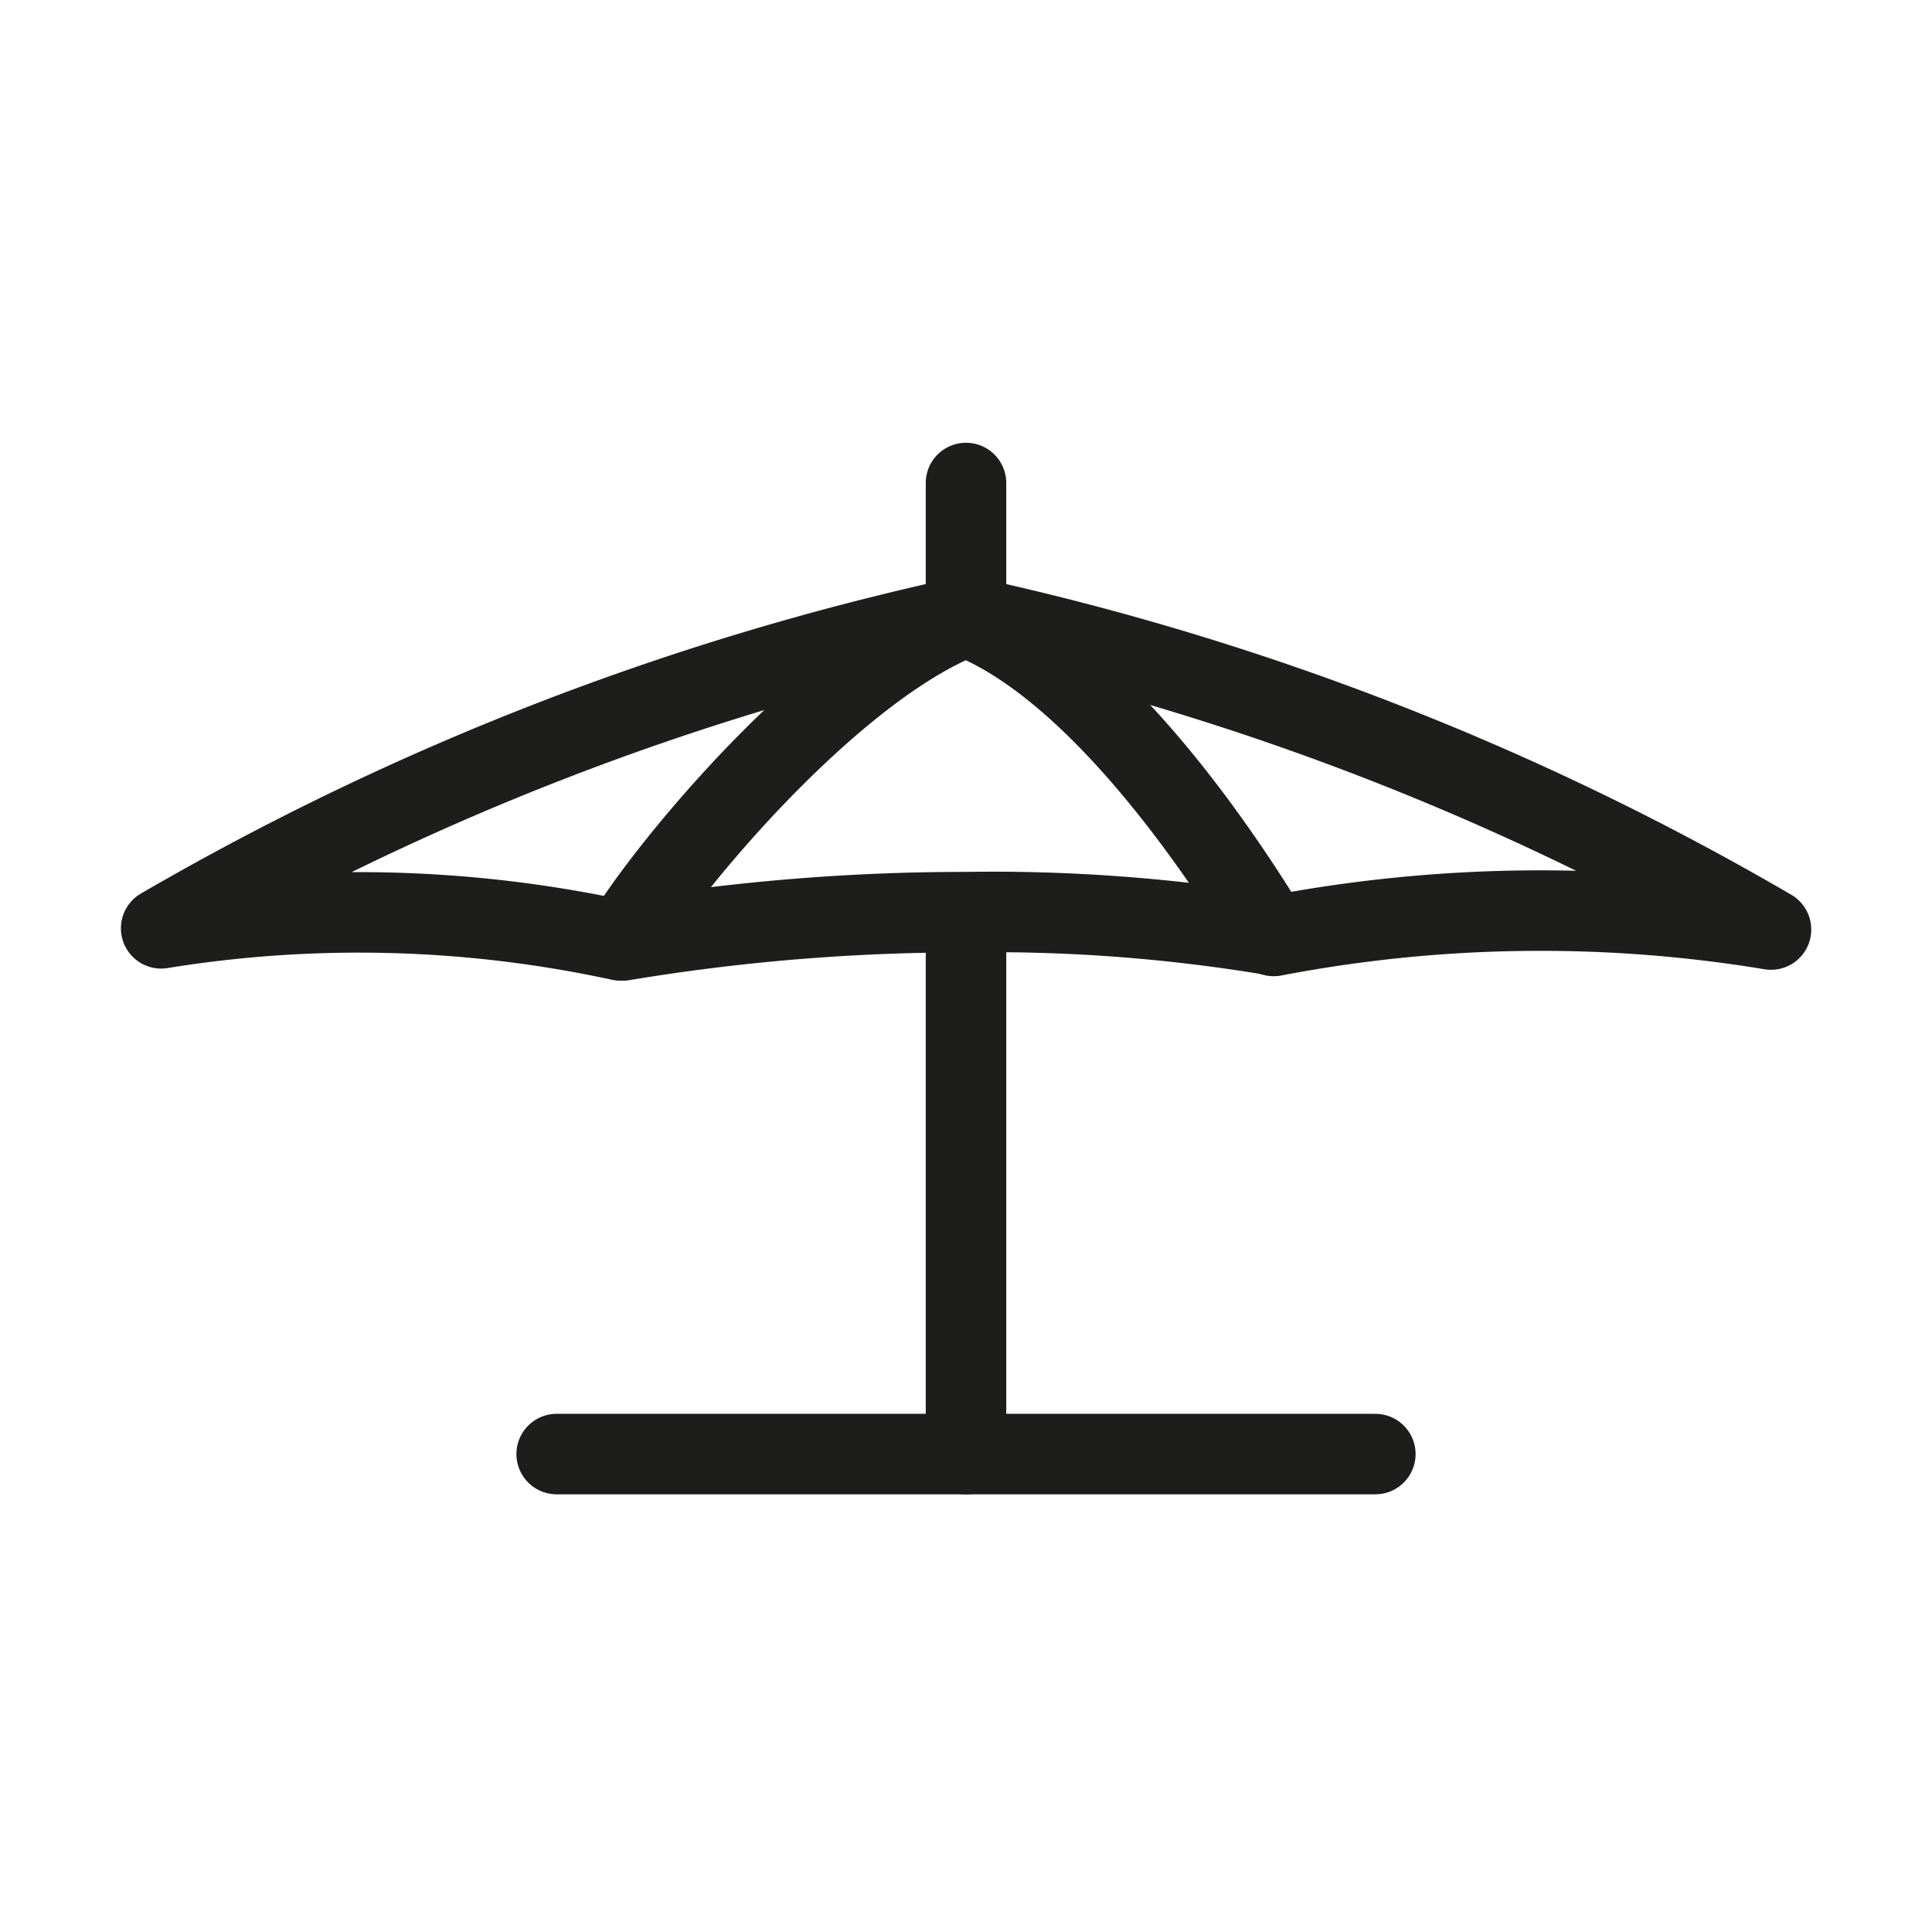 <svg xmlns="http://www.w3.org/2000/svg" xmlns:xlink="http://www.w3.org/1999/xlink" width="24" height="24" viewBox="0 0 24 24">
  <defs>
    <clipPath id="clip-path">
      <rect id="Rectangle_363" data-name="Rectangle 363" width="24" height="24" transform="translate(544 365)" fill="#ff09ef"/>
    </clipPath>
  </defs>
  <g id="ico-rooftop-terrace" transform="translate(-544 -365)" clip-path="url(#clip-path)">
    <g id="Group_819" data-name="Group 819" transform="translate(300.38 -191.715)">
      <path id="Path_596" data-name="Path 596" d="M9.452,27.35a15.33,15.33,0,0,0-5.7-.149,34.375,34.375,0,0,1,9.919-3.858" transform="translate(241.87 541.046)" fill="none" stroke="#1d1d1b" stroke-linecap="round" stroke-linejoin="round" stroke-width="1"/>
      <path id="Path_597" data-name="Path 597" d="M177.241,27a25.919,25.919,0,0,0-4.259.351c.59-.976,2.6-3.359,4.217-4.007a.123.123,0,0,0,.084,0c1.619.648,3.152,2.962,3.743,3.938A21.122,21.122,0,0,0,177.241,27Z" transform="translate(78.377 541.046)" fill="none" stroke="#1d1d1b" stroke-linecap="round" stroke-linejoin="round" stroke-width="1"/>
      <path id="Path_598" data-name="Path 598" d="M300.652,23.344a34.3,34.3,0,0,1,9.919,3.873,17.553,17.553,0,0,0-6.177.08" transform="translate(-44.951 541.045)" fill="none" stroke="#1d1d1b" stroke-linecap="round" stroke-linejoin="round" stroke-width="1"/>
      <line id="Line_435" data-name="Line 435" y2="6.611" transform="translate(255.62 568.167)" fill="none" stroke="#1d1d1b" stroke-linecap="round" stroke-linejoin="round" stroke-width="1"/>
      <line id="Line_436" data-name="Line 436" x1="10.17" transform="translate(250.535 574.778)" fill="none" stroke="#1d1d1b" stroke-linecap="round" stroke-linejoin="round" stroke-width="1"/>
      <line id="Line_437" data-name="Line 437" y1="1.674" transform="translate(255.62 562.715)" fill="none" stroke="#1d1d1b" stroke-linecap="round" stroke-linejoin="round" stroke-width="1"/>
    </g>
  </g>
</svg>
